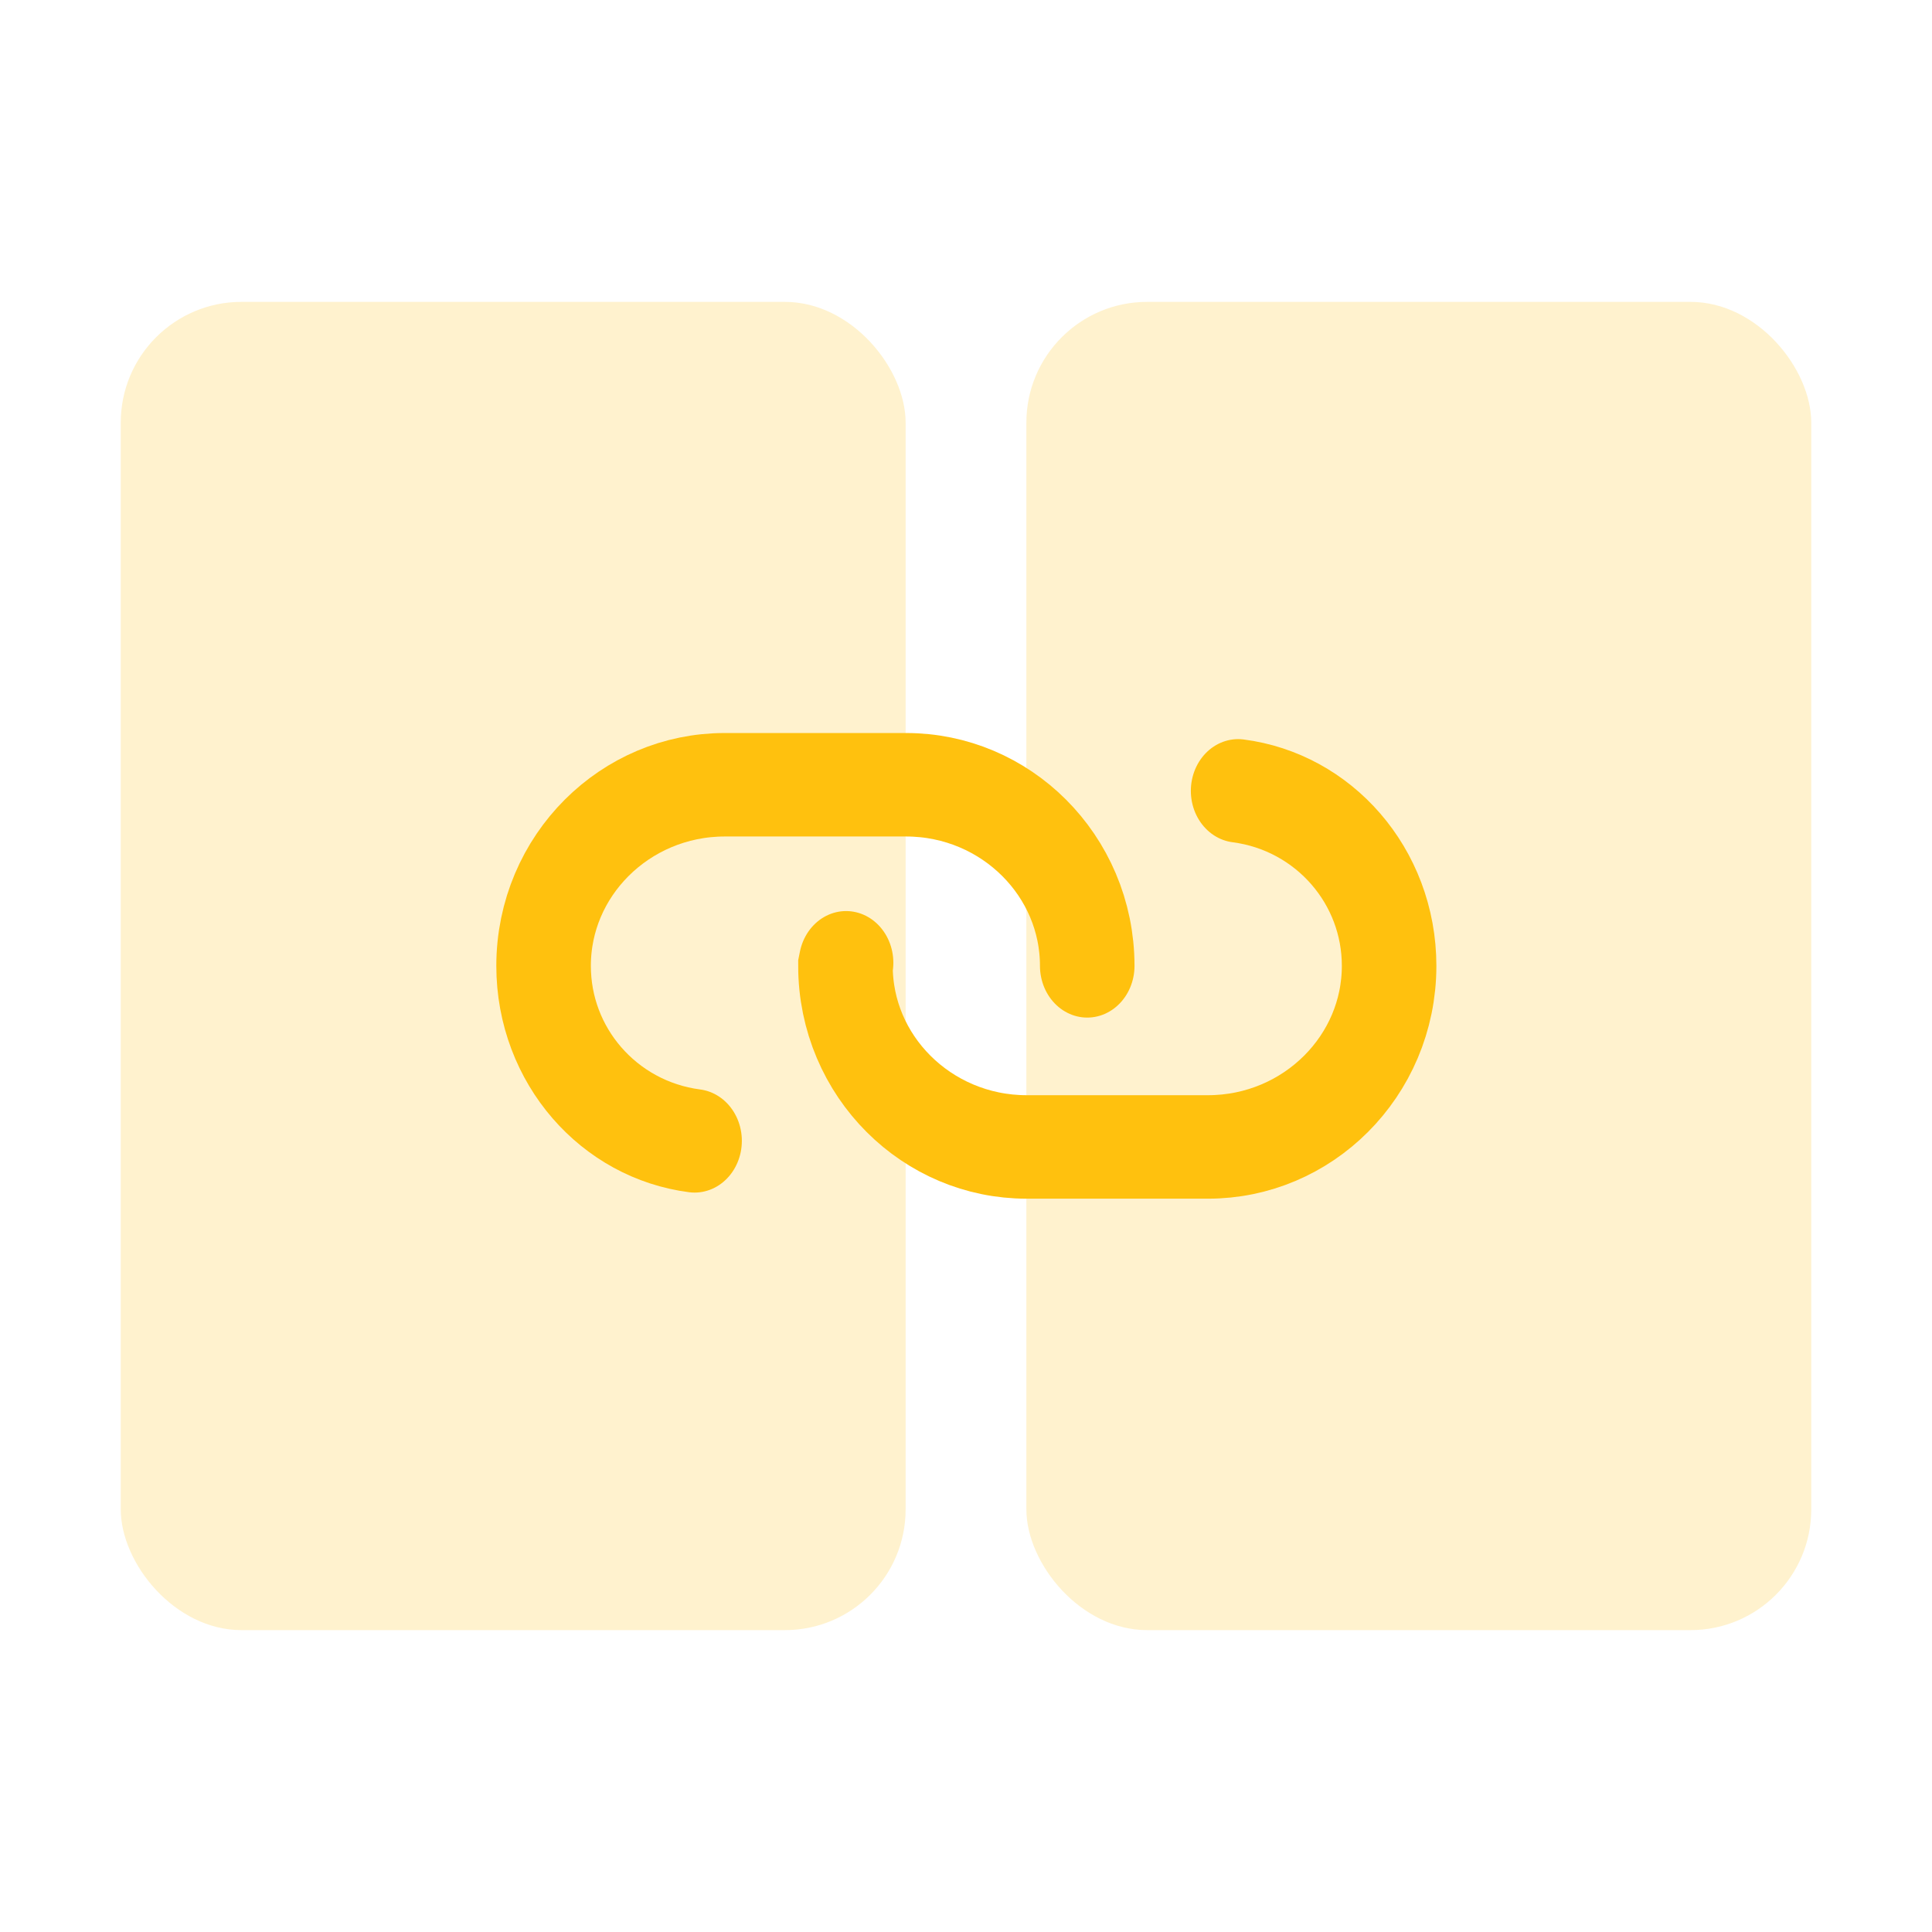 <svg xmlns="http://www.w3.org/2000/svg" viewBox="0 0 32 32"><rect x="2" y="5" width="13" height="22" rx="2" ry="2" fill="#FFC10E" opacity="0.2" /><rect x="17" y="5" width="13" height="22" rx="2" ry="2" fill="#FFC10E" opacity="0.2" /><g transform="matrix(0.783,0,0,0.857,2.348,2.714)"><path d="M20,15.5C20,13.568 18.282,12 16.167,12L12.333,12C10.218,12 8.5,13.568 8.5,15.5C8.5,17.229 9.876,18.667 11.694,18.882" fill="none" stroke="#FFC10E" stroke-width="2" stroke-linecap="round"/></g><g transform="matrix(0.783,0,0,0.857,7.348,2.714)"><path d="M8.513,15.441L8.5,15.5C8.5,17.432 10.218,19 12.333,19L16.167,19C18.282,19 20,17.432 20,15.5C20,13.771 18.624,12.333 16.806,12.118" fill="none" stroke="#FFC10E" stroke-width="2" stroke-linecap="round"/></g></svg>
